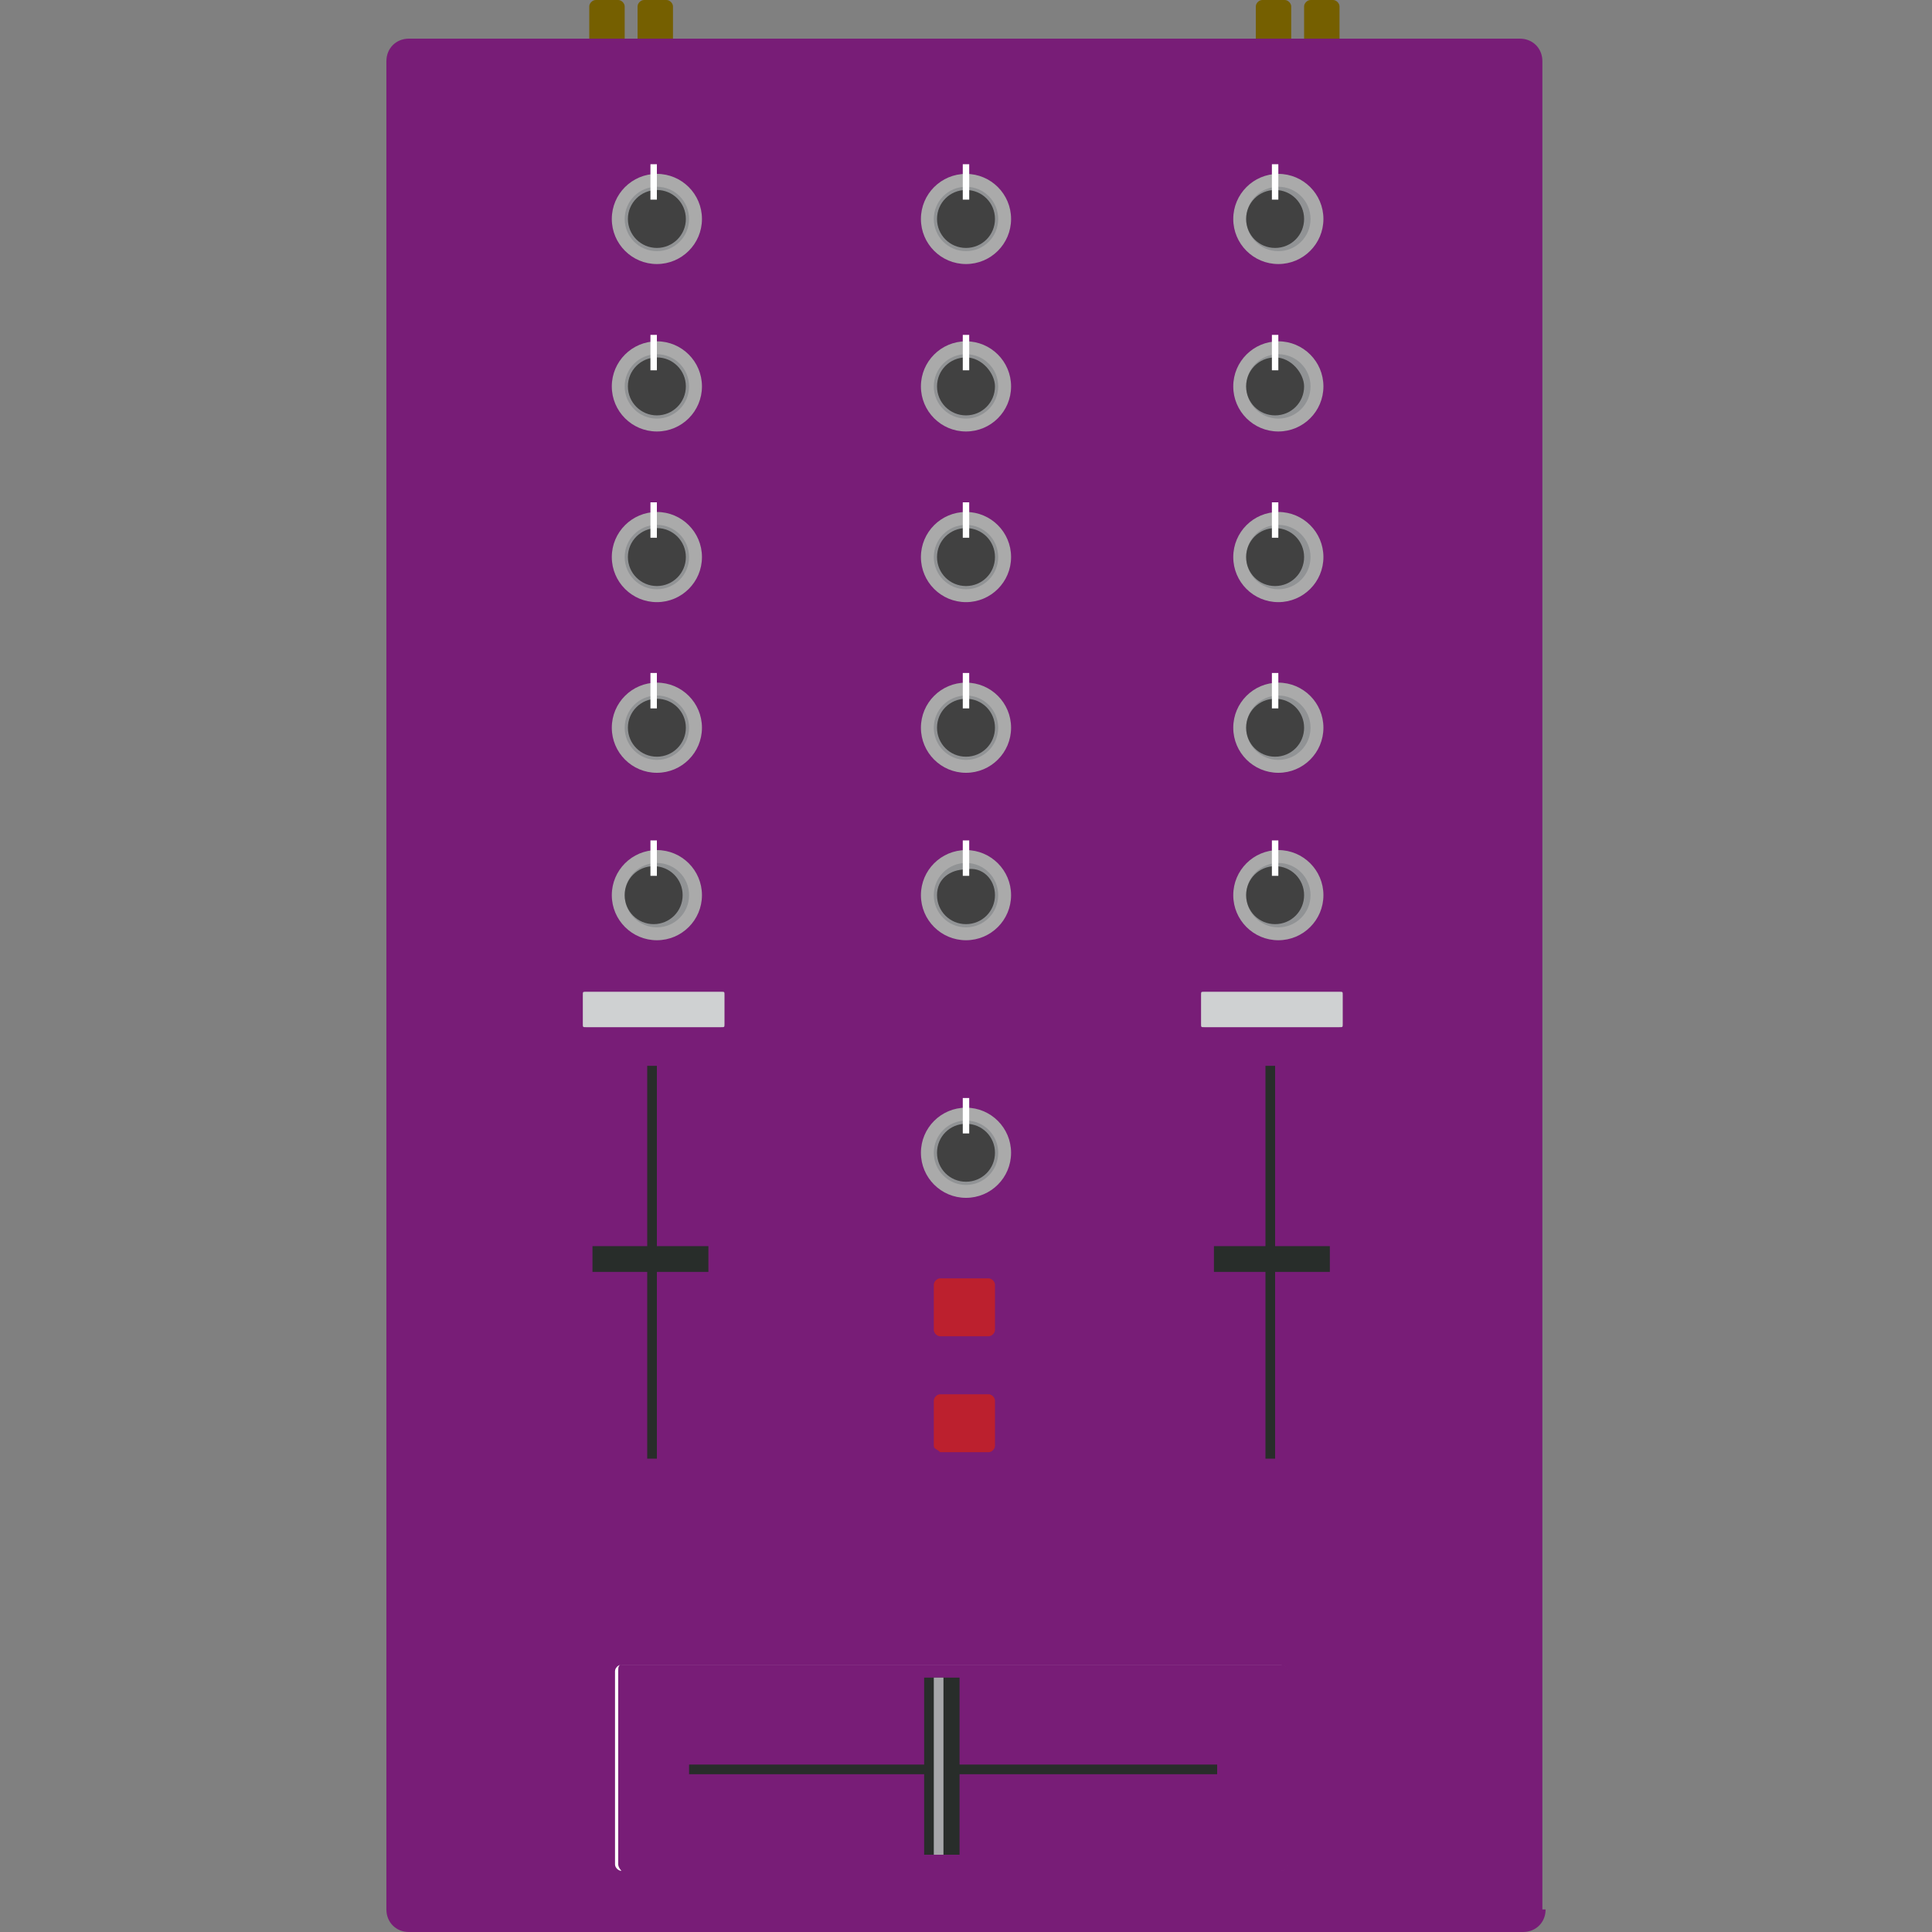 <svg enable-background="new 0 0 60 60" height="60" viewBox="0 0 60 60" width="60" xmlns="http://www.w3.org/2000/svg"><rect x="0" y="0" width="60" height="60" fill="#808080" stroke="none"/><g fill="#755f00"><path d="m20.9 1.5v-1.3c0-.1-.1-.2-.2-.2h-.7c-.1 0-.2.1-.2.2v1.3c0 .1 1.1.1 1.1 0z"/><path d="m19.4 1.5v-1.3c0-.1-.1-.2-.2-.2h-.7c-.1 0-.2.1-.2.2v1.3c0 .1 1.1.1 1.1 0z"/><path d="m41.6 1.5v-1.3c0-.1-.1-.2-.2-.2h-.7c-.1 0-.2.1-.2.2v1.3c0 .1 1.1.1 1.1 0z"/><path d="m40.1 1.5v-1.3c0-.1-.1-.2-.2-.2h-.7c-.1 0-.2.1-.2.2v1.3c0 .1 1.1.1 1.1 0z"/></g><path d="m48 59.3c0 .4-.3.7-.7.7h-34.6c-.4 0-.7-.3-.7-.7v-57.4c0-.4.3-.7.7-.7h34.5c.4 0 .7.3.7.7v57.4z" fill="#781d77"/><circle cx="20.4" cy="6.8" fill="#aaa" r="1.4"/><circle cx="20.4" cy="6.8" fill="#919395" r="1"/><circle cx="20.4" cy="6.8" fill="#414141" r=".9"/><path d="m20.2 5.1h.2v1.1h-.2z" fill="#fff"/><circle cx="20.4" cy="12" fill="#aaa" r="1.4"/><circle cx="20.4" cy="12" fill="#919395" r="1"/><circle cx="20.4" cy="12" fill="#414141" r=".9"/><path d="m20.2 10.4h.2v1.1h-.2z" fill="#fff"/><circle cx="20.4" cy="17.3" fill="#aaa" r="1.4"/><circle cx="20.4" cy="17.3" fill="#919395" r="1"/><circle cx="20.4" cy="17.3" fill="#414141" r=".9"/><path d="m20.2 15.6h.2v1.1h-.2z" fill="#fff"/><circle cx="20.4" cy="22.6" fill="#aaa" r="1.4"/><circle cx="20.4" cy="22.6" fill="#919395" r="1"/><circle cx="20.4" cy="22.6" fill="#414141" r=".9"/><path d="m20.2 20.9h.2v1.1h-.2z" fill="#fff"/><circle cx="20.4" cy="27.8" fill="#aaa" r="1.4"/><circle cx="20.4" cy="27.8" fill="#919395" r="1"/><path d="m21.2 27.8c0 .5-.4.9-.9.9s-.9-.4-.9-.9.4-.9.9-.9.9.4.9.9z" fill="#414141"/><path d="m20.2 26.1h.2v1.1h-.2z" fill="#fff"/><circle cx="30" cy="6.8" fill="#aaa" r="1.4"/><circle cx="30" cy="6.8" fill="#919395" r="1"/><path d="m30.9 6.8c0 .5-.4.9-.9.9s-.9-.4-.9-.9.4-.9.9-.9.9.4.9.9z" fill="#414141"/><path d="m29.9 5.1h.2v1.1h-.2z" fill="#fff"/><circle cx="30" cy="12" fill="#aaa" r="1.4"/><circle cx="30" cy="12" fill="#919395" r="1"/><path d="m30.9 12c0 .5-.4.9-.9.9s-.9-.4-.9-.9.4-.9.9-.9.9.5.9.9z" fill="#414141"/><path d="m29.9 10.4h.2v1.1h-.2z" fill="#fff"/><circle cx="30" cy="17.3" fill="#aaa" r="1.4"/><circle cx="30" cy="17.3" fill="#919395" r="1"/><path d="m30.9 17.3c0 .5-.4.9-.9.9s-.9-.4-.9-.9.4-.9.9-.9.9.4.9.9z" fill="#414141"/><path d="m29.9 15.6h.2v1.1h-.2z" fill="#fff"/><circle cx="30" cy="22.6" fill="#aaa" r="1.4"/><circle cx="30" cy="22.6" fill="#919395" r="1"/><path d="m30.9 22.6c0 .5-.4.9-.9.9s-.9-.4-.9-.9.4-.9.9-.9.9.4.9.9z" fill="#414141"/><path d="m29.9 20.9h.2v1.1h-.2z" fill="#fff"/><circle cx="30" cy="27.8" fill="#aaa" r="1.4"/><circle cx="30" cy="27.8" fill="#919395" r="1"/><path d="m30.9 27.8c0 .5-.4.9-.9.9s-.9-.4-.9-.9.4-.8.9-.8c.5-.1.9.3.9.8z" fill="#414141"/><path d="m29.9 26.1h.2v1.1h-.2z" fill="#fff"/><circle cx="30" cy="35.8" fill="#aaa" r="1.4"/><circle cx="30" cy="35.8" fill="#919395" r="1"/><path d="m30.9 35.8c0 .5-.4.9-.9.9s-.9-.4-.9-.9.4-.9.9-.9.9.4.9.9z" fill="#414141"/><path d="m29.9 34.1h.2v1.1h-.2z" fill="#fff"/><circle cx="39.7" cy="6.8" fill="#aaa" r="1.4"/><circle cx="39.7" cy="6.8" fill="#919395" r="1"/><path d="m40.5 6.8c0 .5-.4.9-.9.9s-.9-.4-.9-.9.4-.9.9-.9.9.4.9.9z" fill="#414141"/><path d="m39.5 5.1h.2v1.1h-.2z" fill="#fff"/><circle cx="39.7" cy="12" fill="#aaa" r="1.4"/><circle cx="39.7" cy="12" fill="#919395" r="1"/><path d="m40.5 12c0 .5-.4.9-.9.9s-.9-.4-.9-.9.4-.9.9-.9.9.5.9.9z" fill="#414141"/><path d="m39.5 10.4h.2v1.1h-.2z" fill="#fff"/><circle cx="39.7" cy="17.3" fill="#aaa" r="1.4"/><circle cx="39.7" cy="17.3" fill="#919395" r="1"/><path d="m40.5 17.3c0 .5-.4.9-.9.9s-.9-.4-.9-.9.4-.9.9-.9.9.4.9.9z" fill="#414141"/><path d="m39.5 15.6h.2v1.1h-.2z" fill="#fff"/><circle cx="39.7" cy="22.6" fill="#aaa" r="1.4"/><circle cx="39.7" cy="22.6" fill="#919395" r="1"/><path d="m40.5 22.6c0 .5-.4.9-.9.9s-.9-.4-.9-.9.4-.9.9-.9.9.4.9.9z" fill="#414141"/><path d="m39.5 20.9h.2v1.1h-.2z" fill="#fff"/><circle cx="39.7" cy="27.8" fill="#aaa" r="1.4"/><circle cx="39.7" cy="27.8" fill="#919395" r="1"/><path d="m40.5 27.8c0 .5-.4.9-.9.9s-.9-.4-.9-.9.4-.9.9-.9.9.4.9.9z" fill="#414141"/><path d="m39.5 26.1h.2v1.1h-.2z" fill="#fff"/><path d="m22.5 31.8c0 .1 0 .1-.1.1h-4.2c-.1 0-.1 0-.1-.1v-.9c0-.1 0-.1.1-.1h4.2c.1 0 .1 0 .1.1z" fill="#cfd1d2"/><path d="m41.7 31.8c0 .1 0 .1-.1.1h-4.2c-.1 0-.1 0-.1-.1v-.9c0-.1 0-.1.1-.1h4.2c.1 0 .1 0 .1.1z" fill="#cfd1d2"/><path d="m21.4 54.8h16.4v.3h-16.4z" fill="#282d2a"/><path d="m28.7 52.1h1.1v5.5h-1.1z" fill="#282d2a"/><path d="m29 52.1h.3v5.5h-.3z" fill="#a6a7aa"/><path d="m20.1 33.1h.3v12.2h-.3z" fill="#282d2a"/><path d="m18.4 38.7h3.6v.8h-3.6z" fill="#282d2a"/><path d="m39.3 33.1h.3v12.2h-.3z" fill="#282d2a"/><path d="m37.7 38.7h3.6v.8h-3.6z" fill="#282d2a"/><path d="m30.9 41.3c0 .1-.1.2-.2.2h-1.5c-.1 0-.2-.1-.2-.2v-1.4c0-.1.1-.2.2-.2h1.5c.1 0 .2.1.2.2z" fill="#bc202e"/><path d="m30.9 44.9c0 .1-.1.2-.2.2h-1.5c-.1-.1-.2-.1-.2-.2v-1.4c0-.1.1-.2.2-.2h1.5c.1 0 .2.1.2.2 0-.1 0 1.4 0 1.4z" fill="#bc202e"/><path d="m39.8 58.1h-20.5c-.1 0-.2-.1-.2-.2v-6c0-.1.1-.2.2-.2h20.5c.1 0 .2.1.2.2v6c0 .1-.1.2-.2.2zm-20.5-6.4c-.1 0-.1.1-.1.2v6c0 .1.1.2.1.2h20.5c.1 0 .2-.1.2-.2v-6c0-.1-.1-.2-.2-.2z" fill="#fff"/></svg>